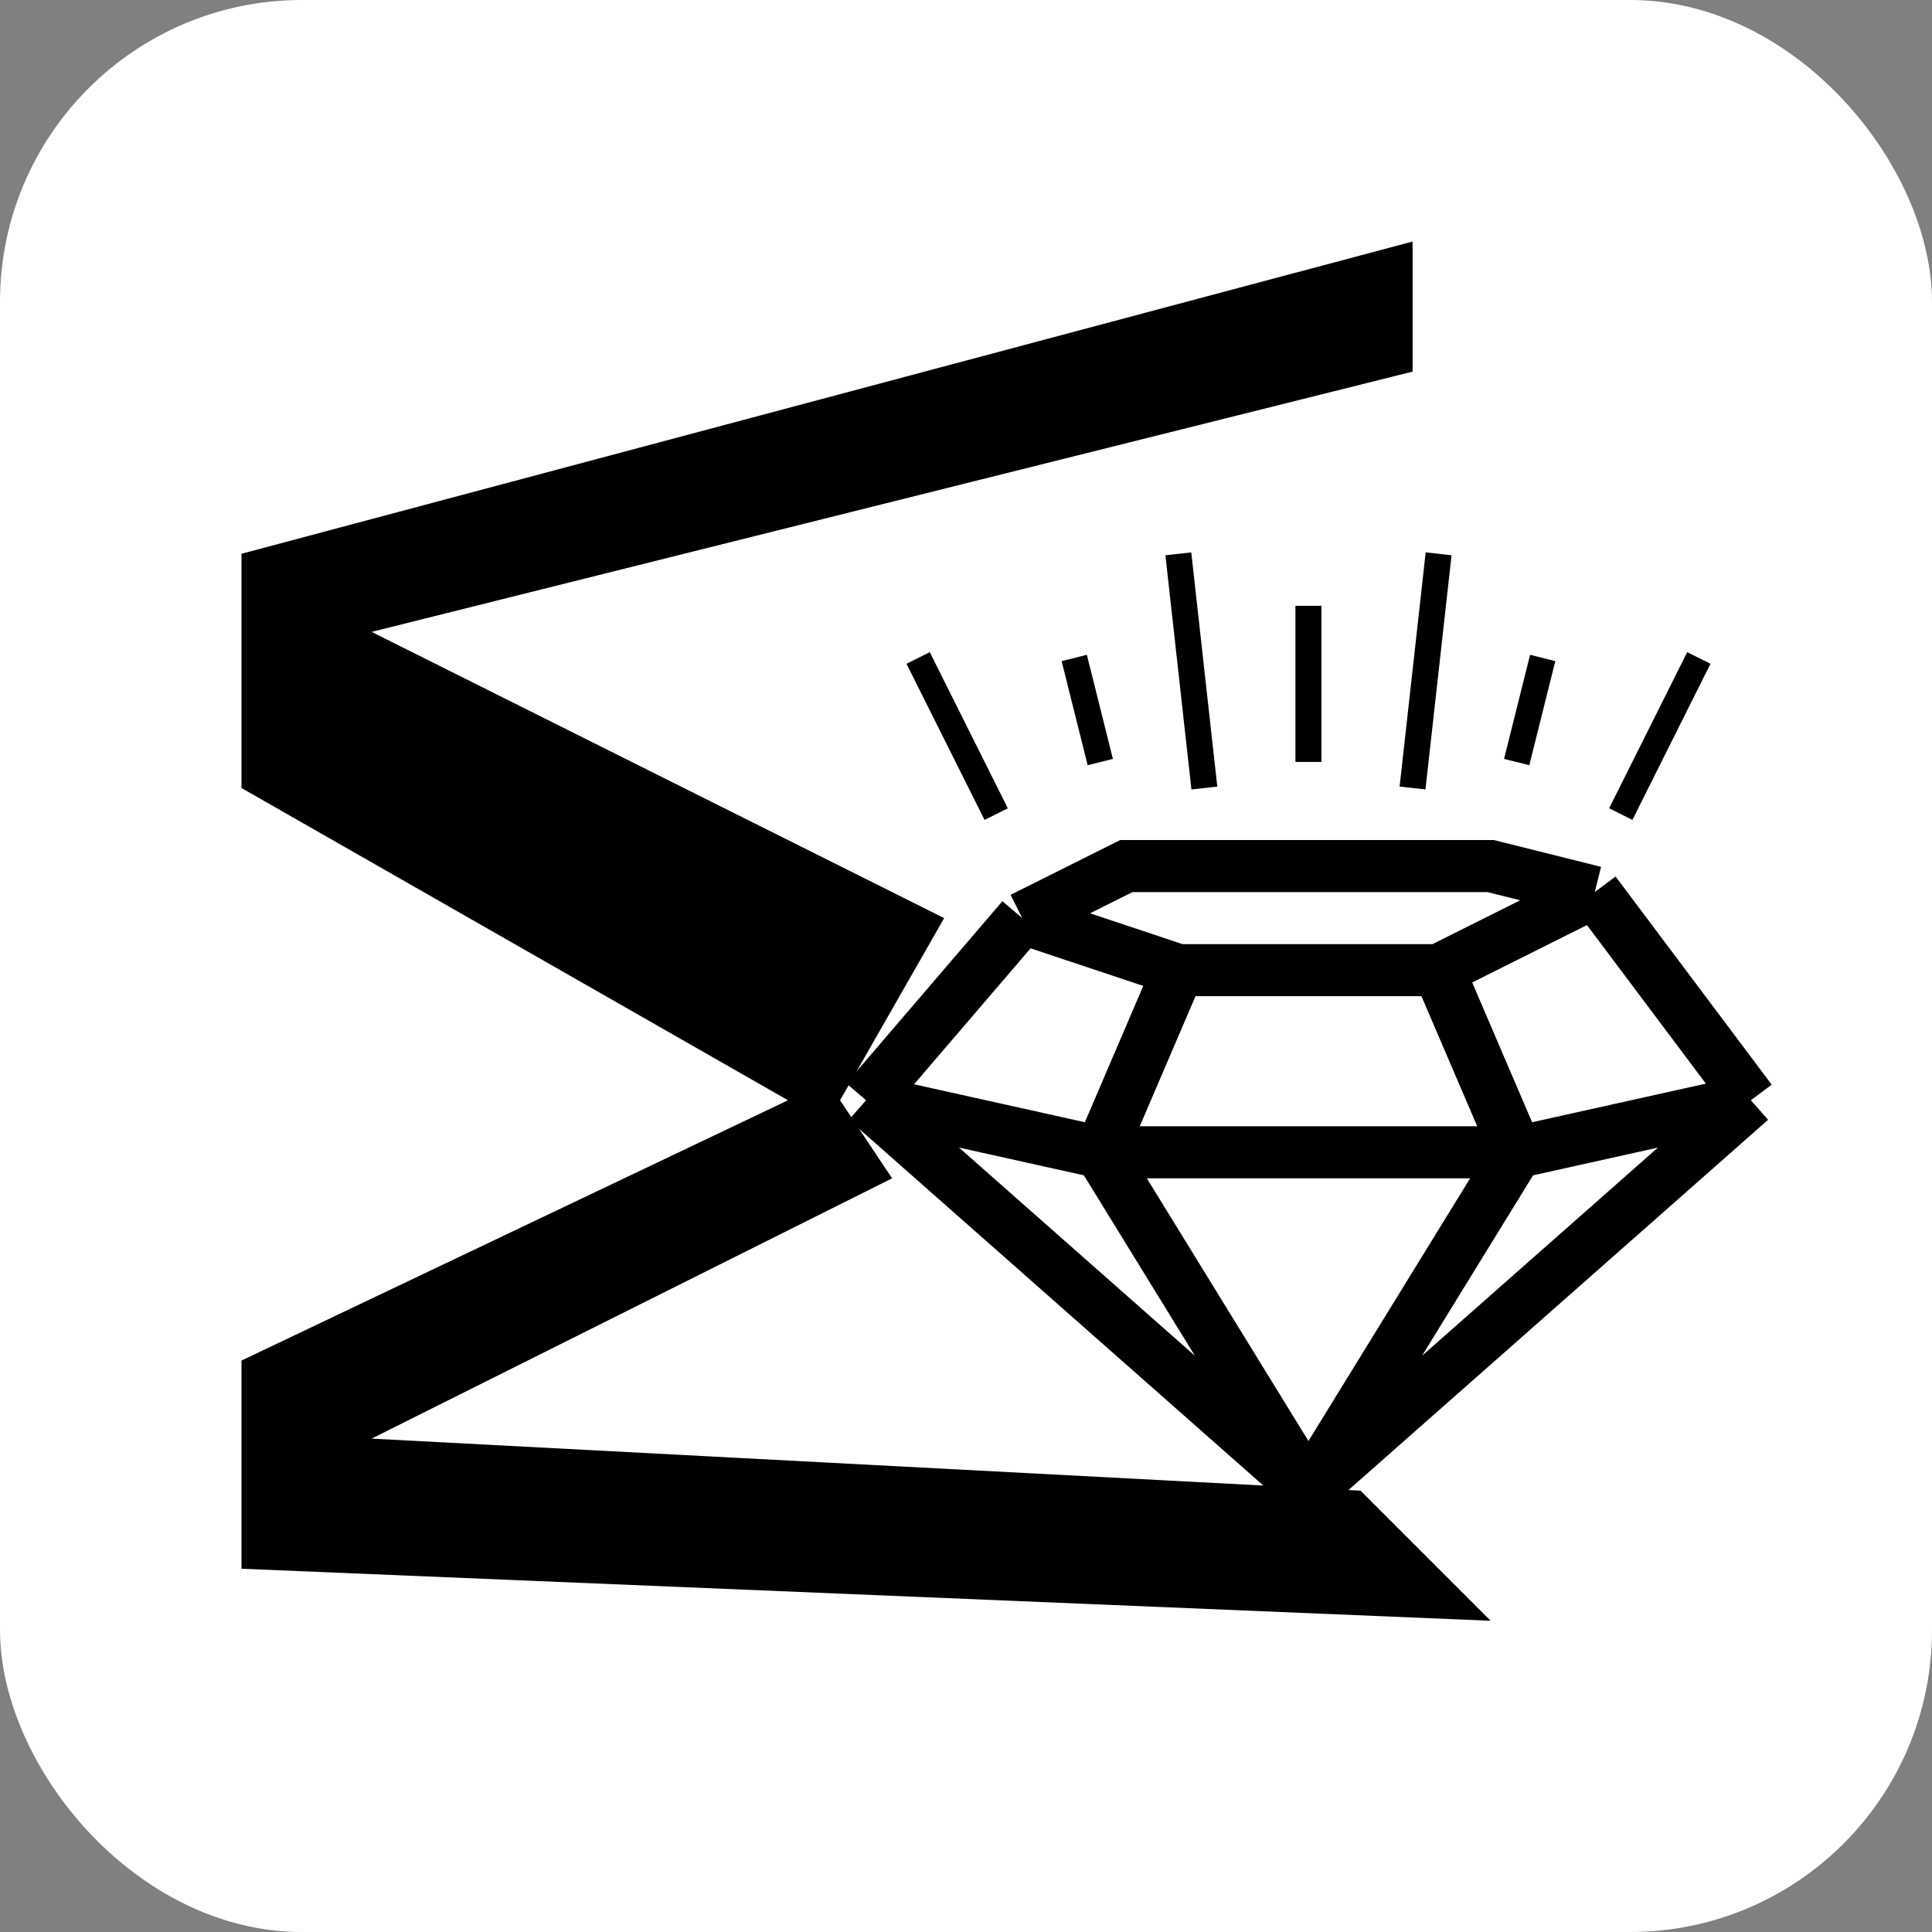 <svg xmlns="http://www.w3.org/2000/svg" fill="none" viewBox="0 0 32 32" height="32" width="32">
<rect x="0" y="0" width="32" height="32" fill="#808080" stroke="none"/>
<rect fill="white" rx="5" height="32" width="32"></rect>
<path stroke-width="0.431" stroke="black" d="M28.138 10.898L26.845 13.484"></path>
<path stroke-width="0.431" stroke="black" d="M25.552 10.898L25.121 12.622"></path>
<path stroke-width="0.431" stroke="black" d="M23.828 9.173L23.396 13.052"></path>
<path stroke-width="0.431" stroke="black" d="M15.207 10.898L16.5 13.484"></path>
<path stroke-width="0.431" stroke="black" d="M17.793 10.898L18.224 12.622"></path>
<path stroke-width="0.431" stroke="black" d="M19.517 9.173L19.948 13.052"></path>
<path stroke-width="0.431" stroke="black" d="M21.672 10.034V12.62"></path>
<path stroke-width="0.862" stroke="black" d="M26.414 14.776L24.69 14.345H18.655L16.931 15.207M26.414 14.776L23.828 16.069M26.414 14.776L29 18.224M16.931 15.207L19.517 16.069M16.931 15.207L14.345 18.224M19.517 16.069H23.828M19.517 16.069L18.224 19.086M23.828 16.069L25.121 19.086M29 18.224L25.121 19.086M29 18.224L21.672 24.69M25.121 19.086H18.224M25.121 19.086L21.672 24.69M18.224 19.086L14.345 18.224M18.224 19.086L21.672 24.69M14.345 18.224L21.672 24.69"></path>
<path fill="black" d="M23.397 6.155V4L4 9.172V13.052L13.052 18.224L4 22.535V25.983L24.69 26.845L22.535 24.69L6.155 23.828L14.776 19.517L13.914 18.224L15.638 15.207L6.155 10.466L23.397 6.155Z"></path>
</svg>
